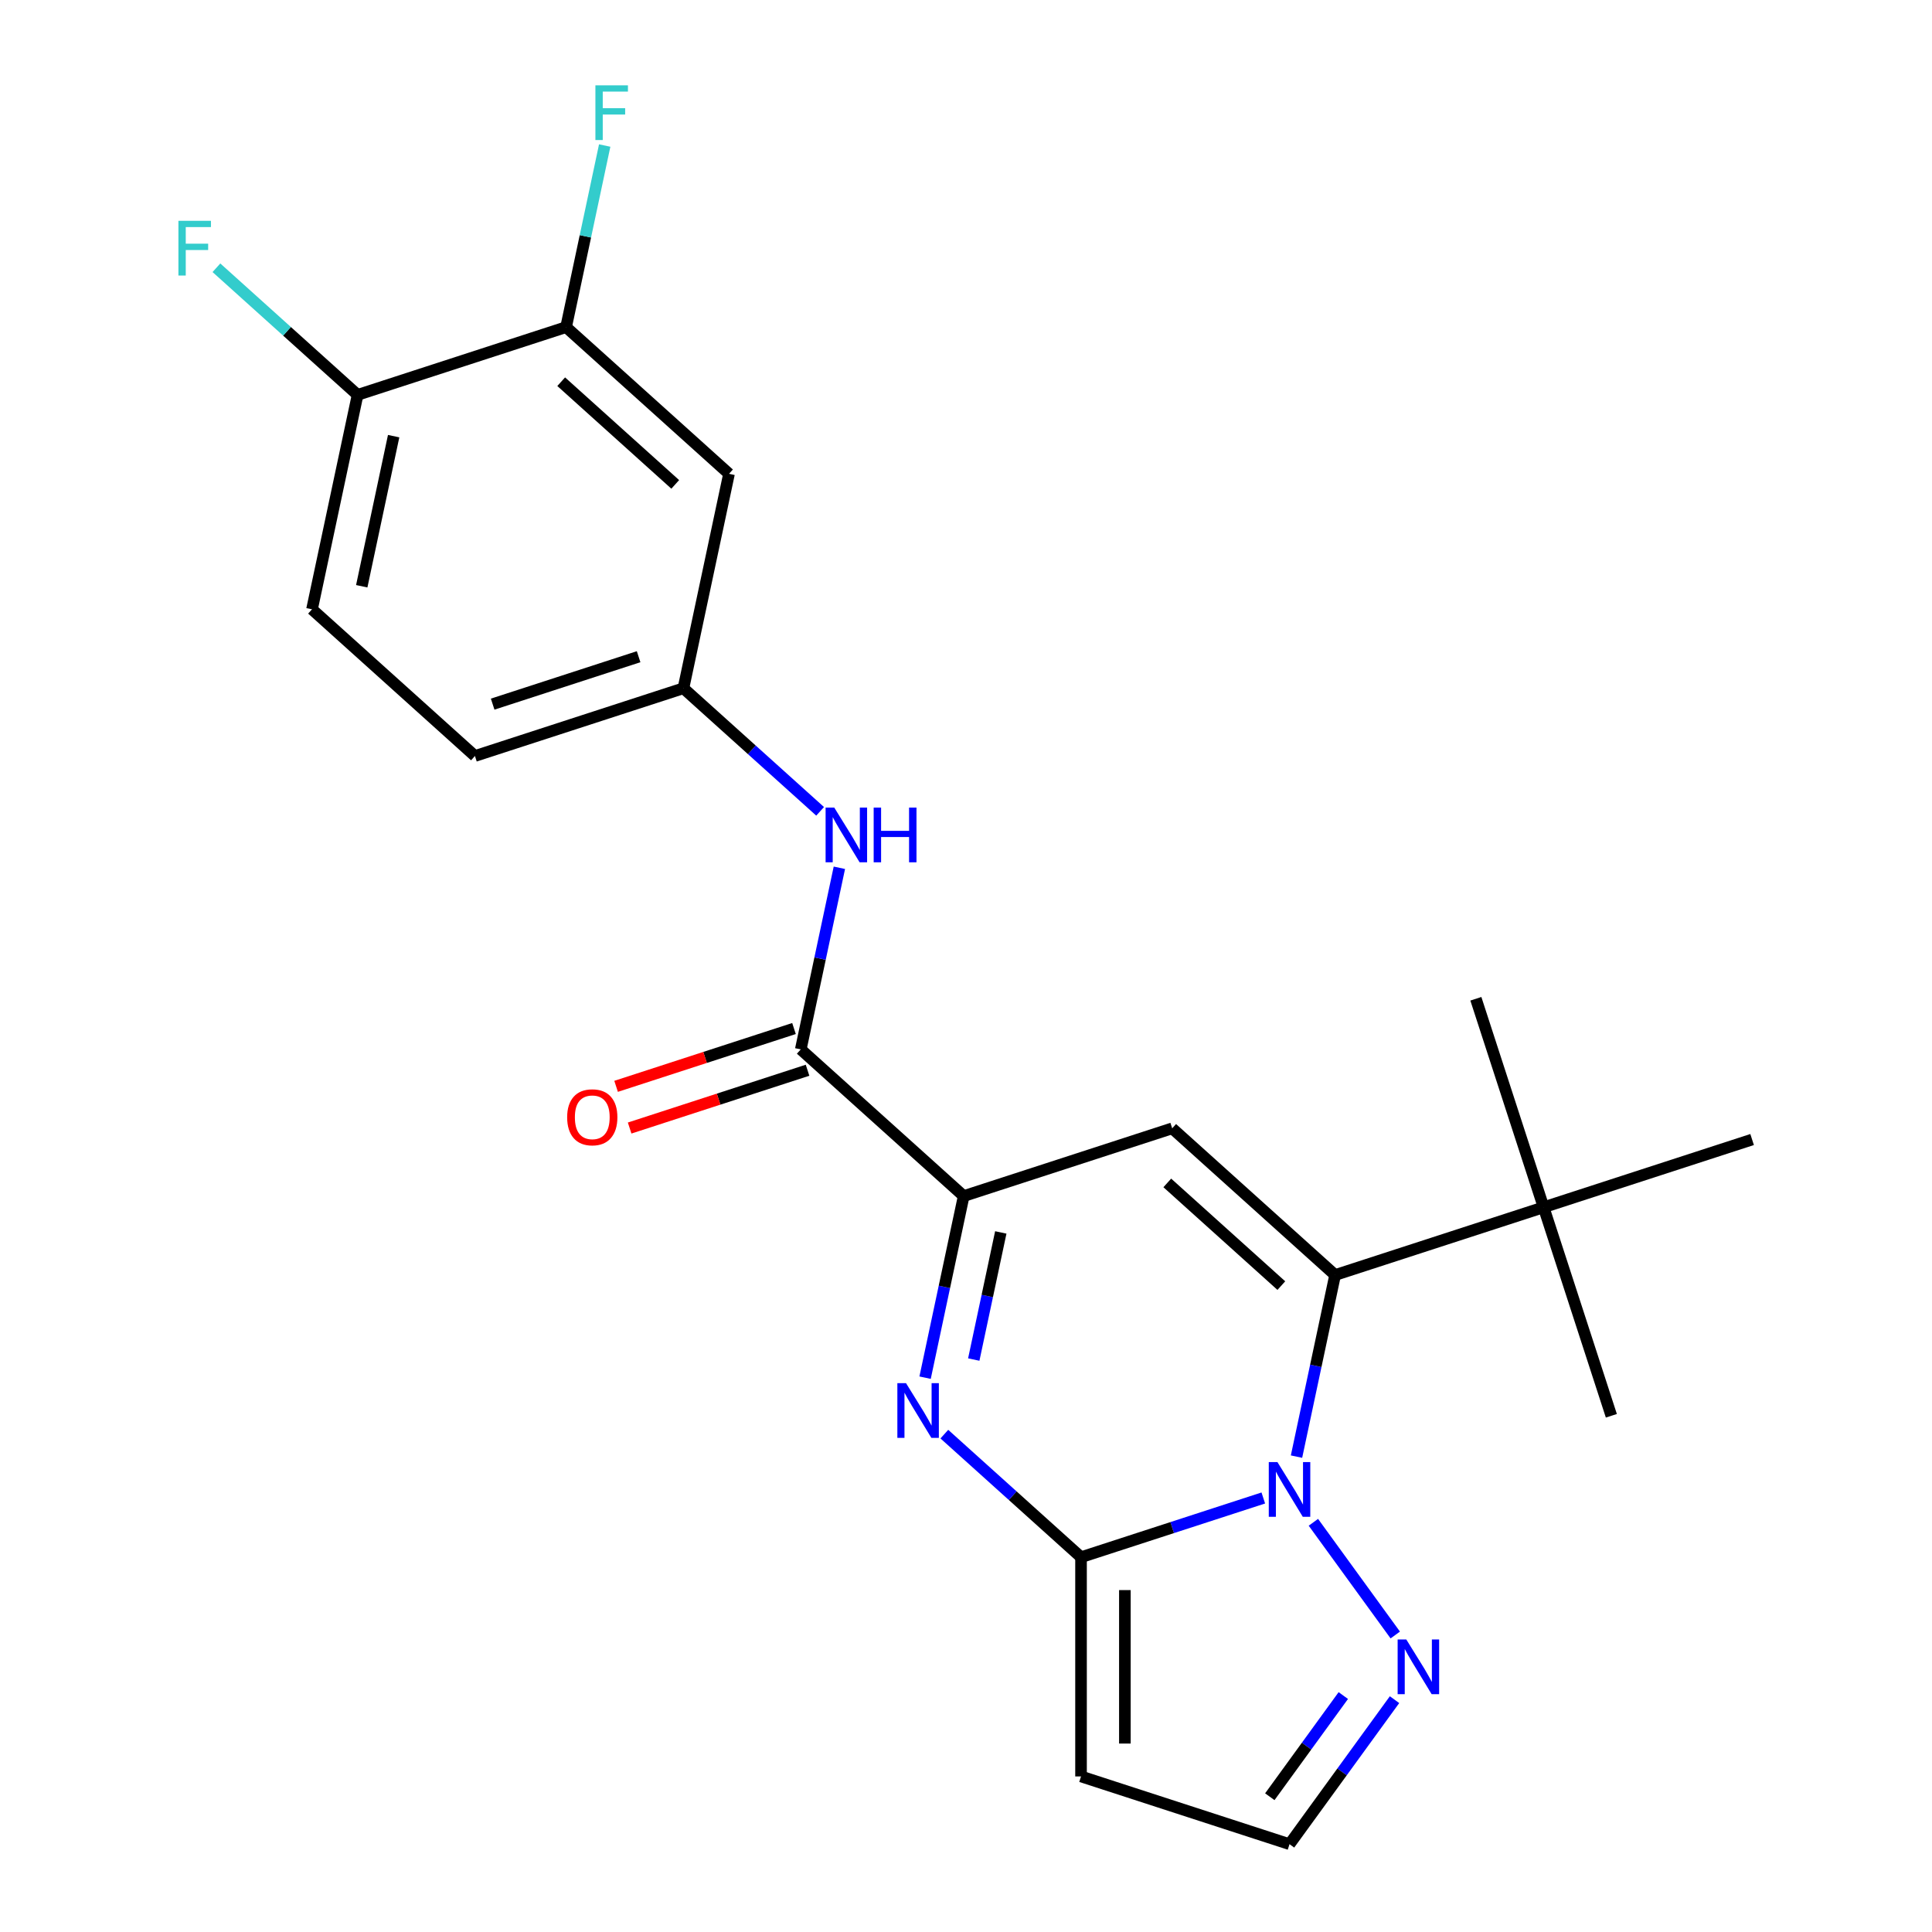 <?xml version='1.0' encoding='iso-8859-1'?>
<svg version='1.1' baseProfile='full'
              xmlns='http://www.w3.org/2000/svg'
                      xmlns:rdkit='http://www.rdkit.org/xml'
                      xmlns:xlink='http://www.w3.org/1999/xlink'
                  xml:space='preserve'
width='1000px' height='1000px' viewBox='0 0 1000 1000'>
<!-- END OF HEADER -->
<rect style='opacity:1.0;fill:#FFFFFF;stroke:none' width='1000' height='1000' x='0' y='0'> </rect>
<path class='bond-0' d='M 653.881,775.354 L 606.71,790.681' style='fill:none;fill-rule:evenodd;stroke:#0000FF;stroke-width:6px;stroke-linecap:butt;stroke-linejoin:miter;stroke-opacity:1' />
<path class='bond-0' d='M 606.71,790.681 L 559.54,806.008' style='fill:none;fill-rule:evenodd;stroke:#000000;stroke-width:6px;stroke-linecap:butt;stroke-linejoin:miter;stroke-opacity:1' />
<path class='bond-1' d='M 671.071,753.946 L 681.061,706.948' style='fill:none;fill-rule:evenodd;stroke:#0000FF;stroke-width:6px;stroke-linecap:butt;stroke-linejoin:miter;stroke-opacity:1' />
<path class='bond-1' d='M 681.061,706.948 L 691.051,659.95' style='fill:none;fill-rule:evenodd;stroke:#000000;stroke-width:6px;stroke-linecap:butt;stroke-linejoin:miter;stroke-opacity:1' />
<path class='bond-6' d='M 679.807,787.94 L 722.188,846.273' style='fill:none;fill-rule:evenodd;stroke:#0000FF;stroke-width:6px;stroke-linecap:butt;stroke-linejoin:miter;stroke-opacity:1' />
<path class='bond-2' d='M 559.54,806.008 L 524.165,774.156' style='fill:none;fill-rule:evenodd;stroke:#000000;stroke-width:6px;stroke-linecap:butt;stroke-linejoin:miter;stroke-opacity:1' />
<path class='bond-2' d='M 524.165,774.156 L 488.79,742.305' style='fill:none;fill-rule:evenodd;stroke:#0000FF;stroke-width:6px;stroke-linecap:butt;stroke-linejoin:miter;stroke-opacity:1' />
<path class='bond-7' d='M 559.54,806.008 L 559.54,919.481' style='fill:none;fill-rule:evenodd;stroke:#000000;stroke-width:6px;stroke-linecap:butt;stroke-linejoin:miter;stroke-opacity:1' />
<path class='bond-7' d='M 582.234,823.029 L 582.234,902.46' style='fill:none;fill-rule:evenodd;stroke:#000000;stroke-width:6px;stroke-linecap:butt;stroke-linejoin:miter;stroke-opacity:1' />
<path class='bond-3' d='M 691.051,659.95 L 606.724,584.022' style='fill:none;fill-rule:evenodd;stroke:#000000;stroke-width:6px;stroke-linecap:butt;stroke-linejoin:miter;stroke-opacity:1' />
<path class='bond-3' d='M 663.216,665.426 L 604.187,612.277' style='fill:none;fill-rule:evenodd;stroke:#000000;stroke-width:6px;stroke-linecap:butt;stroke-linejoin:miter;stroke-opacity:1' />
<path class='bond-9' d='M 691.051,659.95 L 798.969,624.885' style='fill:none;fill-rule:evenodd;stroke:#000000;stroke-width:6px;stroke-linecap:butt;stroke-linejoin:miter;stroke-opacity:1' />
<path class='bond-24' d='M 478.826,713.083 L 488.816,666.085' style='fill:none;fill-rule:evenodd;stroke:#0000FF;stroke-width:6px;stroke-linecap:butt;stroke-linejoin:miter;stroke-opacity:1' />
<path class='bond-24' d='M 488.816,666.085 L 498.805,619.087' style='fill:none;fill-rule:evenodd;stroke:#000000;stroke-width:6px;stroke-linecap:butt;stroke-linejoin:miter;stroke-opacity:1' />
<path class='bond-24' d='M 504.021,703.702 L 511.014,670.804' style='fill:none;fill-rule:evenodd;stroke:#0000FF;stroke-width:6px;stroke-linecap:butt;stroke-linejoin:miter;stroke-opacity:1' />
<path class='bond-24' d='M 511.014,670.804 L 518.007,637.905' style='fill:none;fill-rule:evenodd;stroke:#000000;stroke-width:6px;stroke-linecap:butt;stroke-linejoin:miter;stroke-opacity:1' />
<path class='bond-4' d='M 606.724,584.022 L 498.805,619.087' style='fill:none;fill-rule:evenodd;stroke:#000000;stroke-width:6px;stroke-linecap:butt;stroke-linejoin:miter;stroke-opacity:1' />
<path class='bond-5' d='M 498.805,619.087 L 414.479,543.159' style='fill:none;fill-rule:evenodd;stroke:#000000;stroke-width:6px;stroke-linecap:butt;stroke-linejoin:miter;stroke-opacity:1' />
<path class='bond-8' d='M 414.479,543.159 L 424.468,496.161' style='fill:none;fill-rule:evenodd;stroke:#000000;stroke-width:6px;stroke-linecap:butt;stroke-linejoin:miter;stroke-opacity:1' />
<path class='bond-8' d='M 424.468,496.161 L 434.458,449.163' style='fill:none;fill-rule:evenodd;stroke:#0000FF;stroke-width:6px;stroke-linecap:butt;stroke-linejoin:miter;stroke-opacity:1' />
<path class='bond-15' d='M 410.972,532.367 L 364.931,547.327' style='fill:none;fill-rule:evenodd;stroke:#000000;stroke-width:6px;stroke-linecap:butt;stroke-linejoin:miter;stroke-opacity:1' />
<path class='bond-15' d='M 364.931,547.327 L 318.89,562.287' style='fill:none;fill-rule:evenodd;stroke:#FF0000;stroke-width:6px;stroke-linecap:butt;stroke-linejoin:miter;stroke-opacity:1' />
<path class='bond-15' d='M 417.985,553.951 L 371.944,568.911' style='fill:none;fill-rule:evenodd;stroke:#000000;stroke-width:6px;stroke-linecap:butt;stroke-linejoin:miter;stroke-opacity:1' />
<path class='bond-15' d='M 371.944,568.911 L 325.903,583.87' style='fill:none;fill-rule:evenodd;stroke:#FF0000;stroke-width:6px;stroke-linecap:butt;stroke-linejoin:miter;stroke-opacity:1' />
<path class='bond-12' d='M 721.807,879.741 L 694.633,917.143' style='fill:none;fill-rule:evenodd;stroke:#0000FF;stroke-width:6px;stroke-linecap:butt;stroke-linejoin:miter;stroke-opacity:1' />
<path class='bond-12' d='M 694.633,917.143 L 667.458,954.545' style='fill:none;fill-rule:evenodd;stroke:#000000;stroke-width:6px;stroke-linecap:butt;stroke-linejoin:miter;stroke-opacity:1' />
<path class='bond-12' d='M 695.294,877.622 L 676.272,903.804' style='fill:none;fill-rule:evenodd;stroke:#0000FF;stroke-width:6px;stroke-linecap:butt;stroke-linejoin:miter;stroke-opacity:1' />
<path class='bond-12' d='M 676.272,903.804 L 657.25,929.985' style='fill:none;fill-rule:evenodd;stroke:#000000;stroke-width:6px;stroke-linecap:butt;stroke-linejoin:miter;stroke-opacity:1' />
<path class='bond-23' d='M 559.54,919.481 L 667.458,954.545' style='fill:none;fill-rule:evenodd;stroke:#000000;stroke-width:6px;stroke-linecap:butt;stroke-linejoin:miter;stroke-opacity:1' />
<path class='bond-13' d='M 424.494,419.942 L 389.119,388.09' style='fill:none;fill-rule:evenodd;stroke:#0000FF;stroke-width:6px;stroke-linecap:butt;stroke-linejoin:miter;stroke-opacity:1' />
<path class='bond-13' d='M 389.119,388.09 L 353.744,356.238' style='fill:none;fill-rule:evenodd;stroke:#000000;stroke-width:6px;stroke-linecap:butt;stroke-linejoin:miter;stroke-opacity:1' />
<path class='bond-20' d='M 798.969,624.885 L 763.904,516.966' style='fill:none;fill-rule:evenodd;stroke:#000000;stroke-width:6px;stroke-linecap:butt;stroke-linejoin:miter;stroke-opacity:1' />
<path class='bond-21' d='M 798.969,624.885 L 834.034,732.804' style='fill:none;fill-rule:evenodd;stroke:#000000;stroke-width:6px;stroke-linecap:butt;stroke-linejoin:miter;stroke-opacity:1' />
<path class='bond-22' d='M 798.969,624.885 L 906.888,589.82' style='fill:none;fill-rule:evenodd;stroke:#000000;stroke-width:6px;stroke-linecap:butt;stroke-linejoin:miter;stroke-opacity:1' />
<path class='bond-10' d='M 293.01,169.318 L 377.337,245.246' style='fill:none;fill-rule:evenodd;stroke:#000000;stroke-width:6px;stroke-linecap:butt;stroke-linejoin:miter;stroke-opacity:1' />
<path class='bond-10' d='M 290.474,197.572 L 349.502,250.722' style='fill:none;fill-rule:evenodd;stroke:#000000;stroke-width:6px;stroke-linecap:butt;stroke-linejoin:miter;stroke-opacity:1' />
<path class='bond-17' d='M 293.01,169.318 L 303,122.32' style='fill:none;fill-rule:evenodd;stroke:#000000;stroke-width:6px;stroke-linecap:butt;stroke-linejoin:miter;stroke-opacity:1' />
<path class='bond-17' d='M 303,122.32 L 312.99,75.322' style='fill:none;fill-rule:evenodd;stroke:#33CCCC;stroke-width:6px;stroke-linecap:butt;stroke-linejoin:miter;stroke-opacity:1' />
<path class='bond-25' d='M 293.01,169.318 L 185.091,204.383' style='fill:none;fill-rule:evenodd;stroke:#000000;stroke-width:6px;stroke-linecap:butt;stroke-linejoin:miter;stroke-opacity:1' />
<path class='bond-11' d='M 377.337,245.246 L 353.744,356.238' style='fill:none;fill-rule:evenodd;stroke:#000000;stroke-width:6px;stroke-linecap:butt;stroke-linejoin:miter;stroke-opacity:1' />
<path class='bond-18' d='M 353.744,356.238 L 245.826,391.303' style='fill:none;fill-rule:evenodd;stroke:#000000;stroke-width:6px;stroke-linecap:butt;stroke-linejoin:miter;stroke-opacity:1' />
<path class='bond-18' d='M 330.544,339.914 L 255.001,364.46' style='fill:none;fill-rule:evenodd;stroke:#000000;stroke-width:6px;stroke-linecap:butt;stroke-linejoin:miter;stroke-opacity:1' />
<path class='bond-14' d='M 185.091,204.383 L 161.499,315.375' style='fill:none;fill-rule:evenodd;stroke:#000000;stroke-width:6px;stroke-linecap:butt;stroke-linejoin:miter;stroke-opacity:1' />
<path class='bond-14' d='M 203.751,225.75 L 187.237,303.445' style='fill:none;fill-rule:evenodd;stroke:#000000;stroke-width:6px;stroke-linecap:butt;stroke-linejoin:miter;stroke-opacity:1' />
<path class='bond-19' d='M 185.091,204.383 L 148.557,171.486' style='fill:none;fill-rule:evenodd;stroke:#000000;stroke-width:6px;stroke-linecap:butt;stroke-linejoin:miter;stroke-opacity:1' />
<path class='bond-19' d='M 148.557,171.486 L 112.022,138.59' style='fill:none;fill-rule:evenodd;stroke:#33CCCC;stroke-width:6px;stroke-linecap:butt;stroke-linejoin:miter;stroke-opacity:1' />
<path class='bond-16' d='M 161.499,315.375 L 245.826,391.303' style='fill:none;fill-rule:evenodd;stroke:#000000;stroke-width:6px;stroke-linecap:butt;stroke-linejoin:miter;stroke-opacity:1' />
<path  class='atom-0' d='M 661.198 756.783
L 670.478 771.783
Q 671.398 773.263, 672.878 775.943
Q 674.358 778.623, 674.438 778.783
L 674.438 756.783
L 678.198 756.783
L 678.198 785.103
L 674.318 785.103
L 664.358 768.703
Q 663.198 766.783, 661.958 764.583
Q 660.758 762.383, 660.398 761.703
L 660.398 785.103
L 656.718 785.103
L 656.718 756.783
L 661.198 756.783
' fill='#0000FF'/>
<path  class='atom-3' d='M 468.953 715.92
L 478.233 730.92
Q 479.153 732.4, 480.633 735.08
Q 482.113 737.76, 482.193 737.92
L 482.193 715.92
L 485.953 715.92
L 485.953 744.24
L 482.073 744.24
L 472.113 727.84
Q 470.953 725.92, 469.713 723.72
Q 468.513 721.52, 468.153 720.84
L 468.153 744.24
L 464.473 744.24
L 464.473 715.92
L 468.953 715.92
' fill='#0000FF'/>
<path  class='atom-7' d='M 727.896 848.584
L 737.176 863.584
Q 738.096 865.064, 739.576 867.744
Q 741.056 870.424, 741.136 870.584
L 741.136 848.584
L 744.896 848.584
L 744.896 876.904
L 741.016 876.904
L 731.056 860.504
Q 729.896 858.584, 728.656 856.384
Q 727.456 854.184, 727.096 853.504
L 727.096 876.904
L 723.416 876.904
L 723.416 848.584
L 727.896 848.584
' fill='#0000FF'/>
<path  class='atom-9' d='M 431.811 418.006
L 441.091 433.006
Q 442.011 434.486, 443.491 437.166
Q 444.971 439.846, 445.051 440.006
L 445.051 418.006
L 448.811 418.006
L 448.811 446.326
L 444.931 446.326
L 434.971 429.926
Q 433.811 428.006, 432.571 425.806
Q 431.371 423.606, 431.011 422.926
L 431.011 446.326
L 427.331 446.326
L 427.331 418.006
L 431.811 418.006
' fill='#0000FF'/>
<path  class='atom-9' d='M 452.211 418.006
L 456.051 418.006
L 456.051 430.046
L 470.531 430.046
L 470.531 418.006
L 474.371 418.006
L 474.371 446.326
L 470.531 446.326
L 470.531 433.246
L 456.051 433.246
L 456.051 446.326
L 452.211 446.326
L 452.211 418.006
' fill='#0000FF'/>
<path  class='atom-16' d='M 293.56 578.304
Q 293.56 571.504, 296.92 567.704
Q 300.28 563.904, 306.56 563.904
Q 312.84 563.904, 316.2 567.704
Q 319.56 571.504, 319.56 578.304
Q 319.56 585.184, 316.16 589.104
Q 312.76 592.984, 306.56 592.984
Q 300.32 592.984, 296.92 589.104
Q 293.56 585.224, 293.56 578.304
M 306.56 589.784
Q 310.88 589.784, 313.2 586.904
Q 315.56 583.984, 315.56 578.304
Q 315.56 572.744, 313.2 569.944
Q 310.88 567.104, 306.56 567.104
Q 302.24 567.104, 299.88 569.904
Q 297.56 572.704, 297.56 578.304
Q 297.56 584.024, 299.88 586.904
Q 302.24 589.784, 306.56 589.784
' fill='#FF0000'/>
<path  class='atom-18' d='M 308.182 44.165
L 325.022 44.165
L 325.022 47.405
L 311.982 47.405
L 311.982 56.005
L 323.582 56.005
L 323.582 59.285
L 311.982 59.285
L 311.982 72.485
L 308.182 72.485
L 308.182 44.165
' fill='#33CCCC'/>
<path  class='atom-20' d='M 92.345 114.295
L 109.185 114.295
L 109.185 117.535
L 96.145 117.535
L 96.145 126.135
L 107.745 126.135
L 107.745 129.415
L 96.145 129.415
L 96.145 142.615
L 92.345 142.615
L 92.345 114.295
' fill='#33CCCC'/>
</svg>
